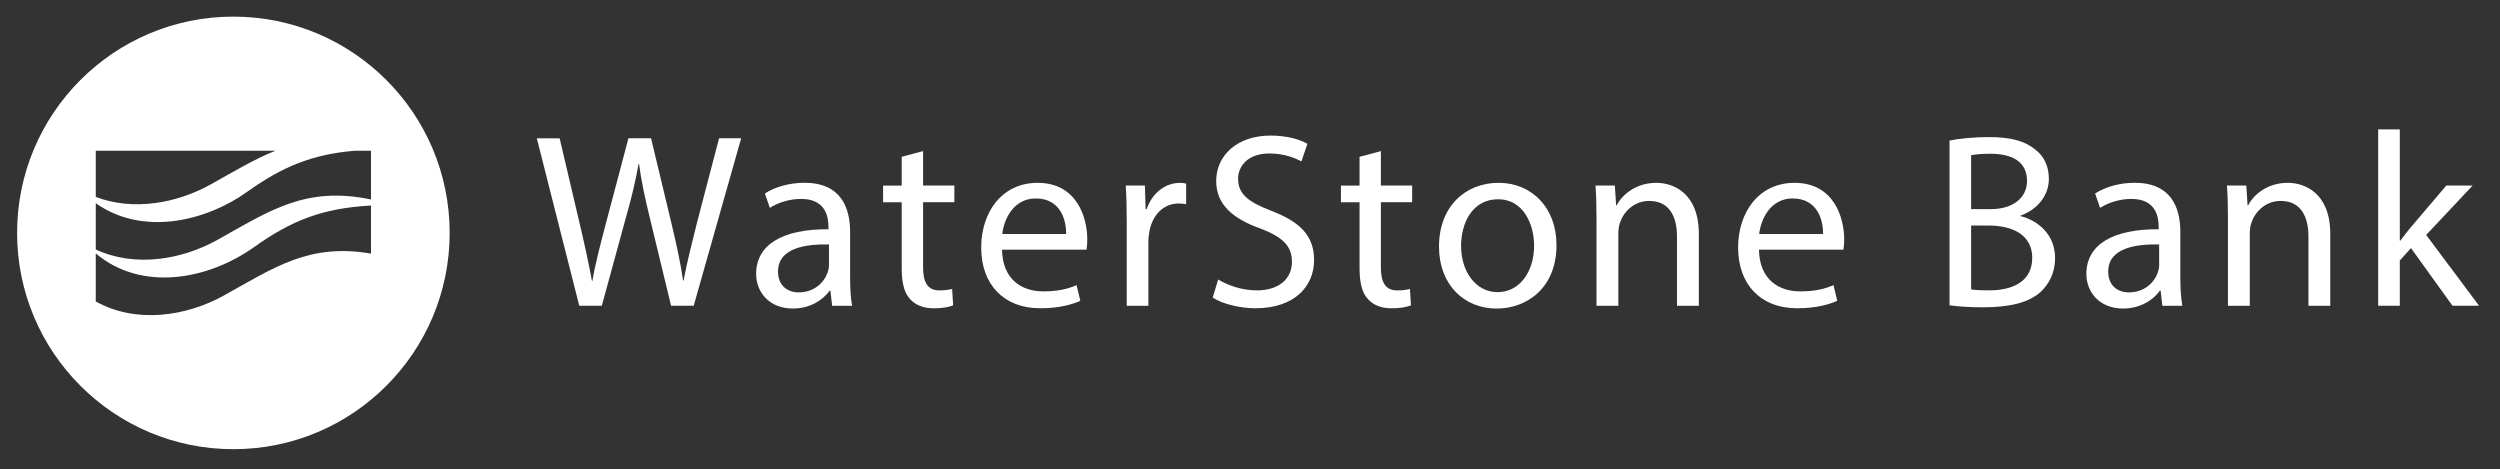 <?xml version="1.0" encoding="UTF-8"?>
<svg id="Logos" xmlns="http://www.w3.org/2000/svg" viewBox="0 0 574.6 107.82">
  <rect x="0" y="0" width="574.6" height="107.82" fill="#333333" stroke="none"/>
  <defs>
    <style>
      .cls-1 {
        fill: #fff;
      }
    </style>
  </defs>
  <path class="cls-1" d="M53.64,3.82C26.18,3.82,3.93,26.08,3.93,53.53s22.26,49.71,49.71,49.71,49.71-22.26,49.71-49.71S81.1,3.82,53.64,3.82Zm-31.63,30.83H63.3c-4.83,1.91-9.47,4.73-14.91,7.76-7.66,4.26-17.69,6.17-26.38,2.85v-10.61Zm63.26,23.64c-14.14-2.44-22.13,3.13-33.78,9.61-8.59,4.78-20.16,6.59-29.48,1.39v-11.04c10.62,8.94,25.91,6,36.39-1.46,8.56-6.1,15.74-8.96,26.87-9.55v11.04Zm0-12.45c-15.11-3.12-23.26,2.59-35.33,9.31-8.12,4.52-18.9,6.4-27.93,2.19v-10.64c10.52,7.46,24.86,4.46,34.85-2.65,7.96-5.67,14.74-8.55,24.61-9.4h3.8v11.18Z"/>
  <g>
    <path class="cls-1" d="M133.14,70.28l-9.76-38.49h5.25l4.57,19.47c1.14,4.8,2.17,9.59,2.85,13.3h.11c.63-3.83,1.83-8.39,3.14-13.36l5.14-19.42h5.2l4.68,19.53c1.09,4.57,2.11,9.14,2.68,13.19h.11c.8-4.23,1.88-8.51,3.08-13.3l5.08-19.42h5.08l-10.91,38.49h-5.2l-4.85-20.04c-1.2-4.91-2-8.68-2.51-12.56h-.11c-.69,3.83-1.54,7.59-2.97,12.56l-5.48,20.04h-5.2Z"/>
    <path class="cls-1" d="M191.26,70.28l-.4-3.48h-.17c-1.54,2.17-4.51,4.11-8.45,4.11-5.6,0-8.45-3.94-8.45-7.94,0-6.68,5.94-10.34,16.62-10.28v-.57c0-2.28-.63-6.4-6.28-6.4-2.57,0-5.25,.8-7.19,2.06l-1.14-3.31c2.28-1.48,5.6-2.46,9.08-2.46,8.45,0,10.51,5.77,10.51,11.31v10.34c0,2.4,.11,4.74,.46,6.62h-4.57Zm-.74-14.1c-5.48-.11-11.7,.86-11.7,6.22,0,3.25,2.17,4.8,4.74,4.8,3.6,0,5.88-2.28,6.68-4.62,.17-.51,.29-1.08,.29-1.6v-4.8Z"/>
    <path class="cls-1" d="M212.16,34.71v7.94h7.19v3.83h-7.19v14.9c0,3.43,.97,5.37,3.77,5.37,1.31,0,2.28-.17,2.91-.34l.23,3.77c-.97,.4-2.51,.68-4.46,.68-2.34,0-4.22-.74-5.42-2.11-1.43-1.48-1.94-3.94-1.94-7.19v-15.07h-4.28v-3.83h4.28v-6.62l4.91-1.31Z"/>
    <path class="cls-1" d="M230.31,57.38c.11,6.8,4.45,9.59,9.48,9.59,3.6,0,5.77-.63,7.65-1.43l.86,3.6c-1.77,.8-4.8,1.71-9.19,1.71-8.51,0-13.59-5.59-13.59-13.93s4.91-14.9,12.96-14.9c9.02,0,11.42,7.94,11.42,13.02,0,1.03-.11,1.83-.17,2.34h-19.41Zm14.73-3.6c.06-3.2-1.31-8.17-6.97-8.17-5.08,0-7.31,4.68-7.71,8.17h14.68Z"/>
    <path class="cls-1" d="M258.97,51.27c0-3.25-.06-6.05-.23-8.62h4.4l.17,5.43h.23c1.26-3.71,4.28-6.05,7.65-6.05,.57,0,.97,.06,1.43,.17v4.74c-.51-.11-1.03-.17-1.71-.17-3.54,0-6.05,2.68-6.74,6.45-.11,.68-.23,1.49-.23,2.34v14.73h-4.97v-19.02Z"/>
    <path class="cls-1" d="M279.98,64.23c2.23,1.37,5.48,2.51,8.91,2.51,5.08,0,8.05-2.68,8.05-6.57,0-3.6-2.06-5.65-7.25-7.65-6.28-2.23-10.16-5.48-10.16-10.91,0-6,4.97-10.45,12.45-10.45,3.94,0,6.8,.91,8.51,1.89l-1.37,4.05c-1.26-.68-3.83-1.83-7.31-1.83-5.25,0-7.25,3.14-7.25,5.77,0,3.6,2.34,5.37,7.65,7.42,6.51,2.51,9.82,5.65,9.82,11.31,0,5.94-4.4,11.08-13.48,11.08-3.71,0-7.77-1.08-9.82-2.45l1.26-4.17Z"/>
    <path class="cls-1" d="M317.38,34.71v7.94h7.19v3.83h-7.19v14.9c0,3.43,.97,5.37,3.77,5.37,1.31,0,2.28-.17,2.91-.34l.23,3.77c-.97,.4-2.51,.68-4.45,.68-2.34,0-4.22-.74-5.42-2.11-1.43-1.48-1.94-3.94-1.94-7.19v-15.07h-4.28v-3.83h4.28v-6.62l4.91-1.31Z"/>
    <path class="cls-1" d="M357.75,56.24c0,10.22-7.08,14.68-13.76,14.68-7.48,0-13.25-5.48-13.25-14.22,0-9.25,6.05-14.68,13.7-14.68s13.3,5.77,13.3,14.22Zm-21.93,.29c0,6.05,3.48,10.62,8.39,10.62s8.39-4.51,8.39-10.73c0-4.68-2.34-10.62-8.28-10.62s-8.51,5.48-8.51,10.74Z"/>
    <path class="cls-1" d="M366.94,50.13c0-2.86-.06-5.2-.23-7.48h4.45l.29,4.57h.11c1.37-2.63,4.57-5.2,9.14-5.2,3.83,0,9.76,2.28,9.76,11.76v16.5h-5.02v-15.93c0-4.45-1.66-8.17-6.4-8.17-3.31,0-5.88,2.34-6.74,5.14-.23,.63-.34,1.48-.34,2.34v16.62h-5.02v-20.16Z"/>
    <path class="cls-1" d="M404.28,57.38c.11,6.8,4.46,9.59,9.48,9.59,3.6,0,5.77-.63,7.65-1.43l.86,3.6c-1.77,.8-4.8,1.71-9.19,1.71-8.51,0-13.59-5.59-13.59-13.93s4.91-14.9,12.96-14.9c9.02,0,11.42,7.94,11.42,13.02,0,1.03-.11,1.83-.17,2.34h-19.42Zm14.73-3.6c.06-3.2-1.31-8.17-6.97-8.17-5.08,0-7.31,4.68-7.71,8.17h14.67Z"/>
    <path class="cls-1" d="M448.07,32.31c2.17-.46,5.6-.8,9.08-.8,4.97,0,8.16,.86,10.56,2.8,2,1.49,3.2,3.77,3.2,6.8,0,3.71-2.46,6.97-6.51,8.45v.11c3.65,.91,7.94,3.94,7.94,9.65,0,3.31-1.31,5.83-3.25,7.71-2.68,2.46-7.02,3.6-13.3,3.6-3.43,0-6.05-.23-7.71-.46V32.31Zm4.97,15.76h4.51c5.25,0,8.34-2.74,8.34-6.45,0-4.51-3.43-6.28-8.45-6.28-2.28,0-3.6,.17-4.4,.34v12.39Zm0,18.44c.97,.17,2.4,.23,4.17,.23,5.14,0,9.88-1.89,9.88-7.48,0-5.25-4.51-7.42-9.94-7.42h-4.11v14.67Z"/>
    <path class="cls-1" d="M497,70.28l-.4-3.48h-.17c-1.54,2.17-4.51,4.11-8.45,4.11-5.6,0-8.45-3.94-8.45-7.94,0-6.68,5.94-10.34,16.62-10.28v-.57c0-2.28-.63-6.4-6.28-6.4-2.57,0-5.25,.8-7.19,2.06l-1.14-3.31c2.28-1.48,5.6-2.46,9.08-2.46,8.45,0,10.51,5.77,10.51,11.31v10.34c0,2.4,.11,4.74,.46,6.62h-4.57Zm-.74-14.1c-5.48-.11-11.71,.86-11.71,6.22,0,3.25,2.17,4.8,4.74,4.8,3.6,0,5.88-2.28,6.68-4.62,.17-.51,.29-1.08,.29-1.6v-4.8Z"/>
    <path class="cls-1" d="M512.07,50.13c0-2.86-.06-5.2-.23-7.48h4.45l.29,4.57h.11c1.37-2.63,4.57-5.2,9.14-5.2,3.83,0,9.76,2.28,9.76,11.76v16.5h-5.02v-15.93c0-4.45-1.66-8.17-6.4-8.17-3.31,0-5.88,2.34-6.74,5.14-.23,.63-.34,1.48-.34,2.34v16.62h-5.02v-20.16Z"/>
    <path class="cls-1" d="M551.58,55.32h.11c.68-.97,1.66-2.17,2.46-3.14l8.11-9.54h6.05l-10.68,11.36,12.16,16.27h-6.11l-9.54-13.25-2.57,2.86v10.39h-4.97V29.74h4.97v25.58Z"/>
  </g>
</svg>